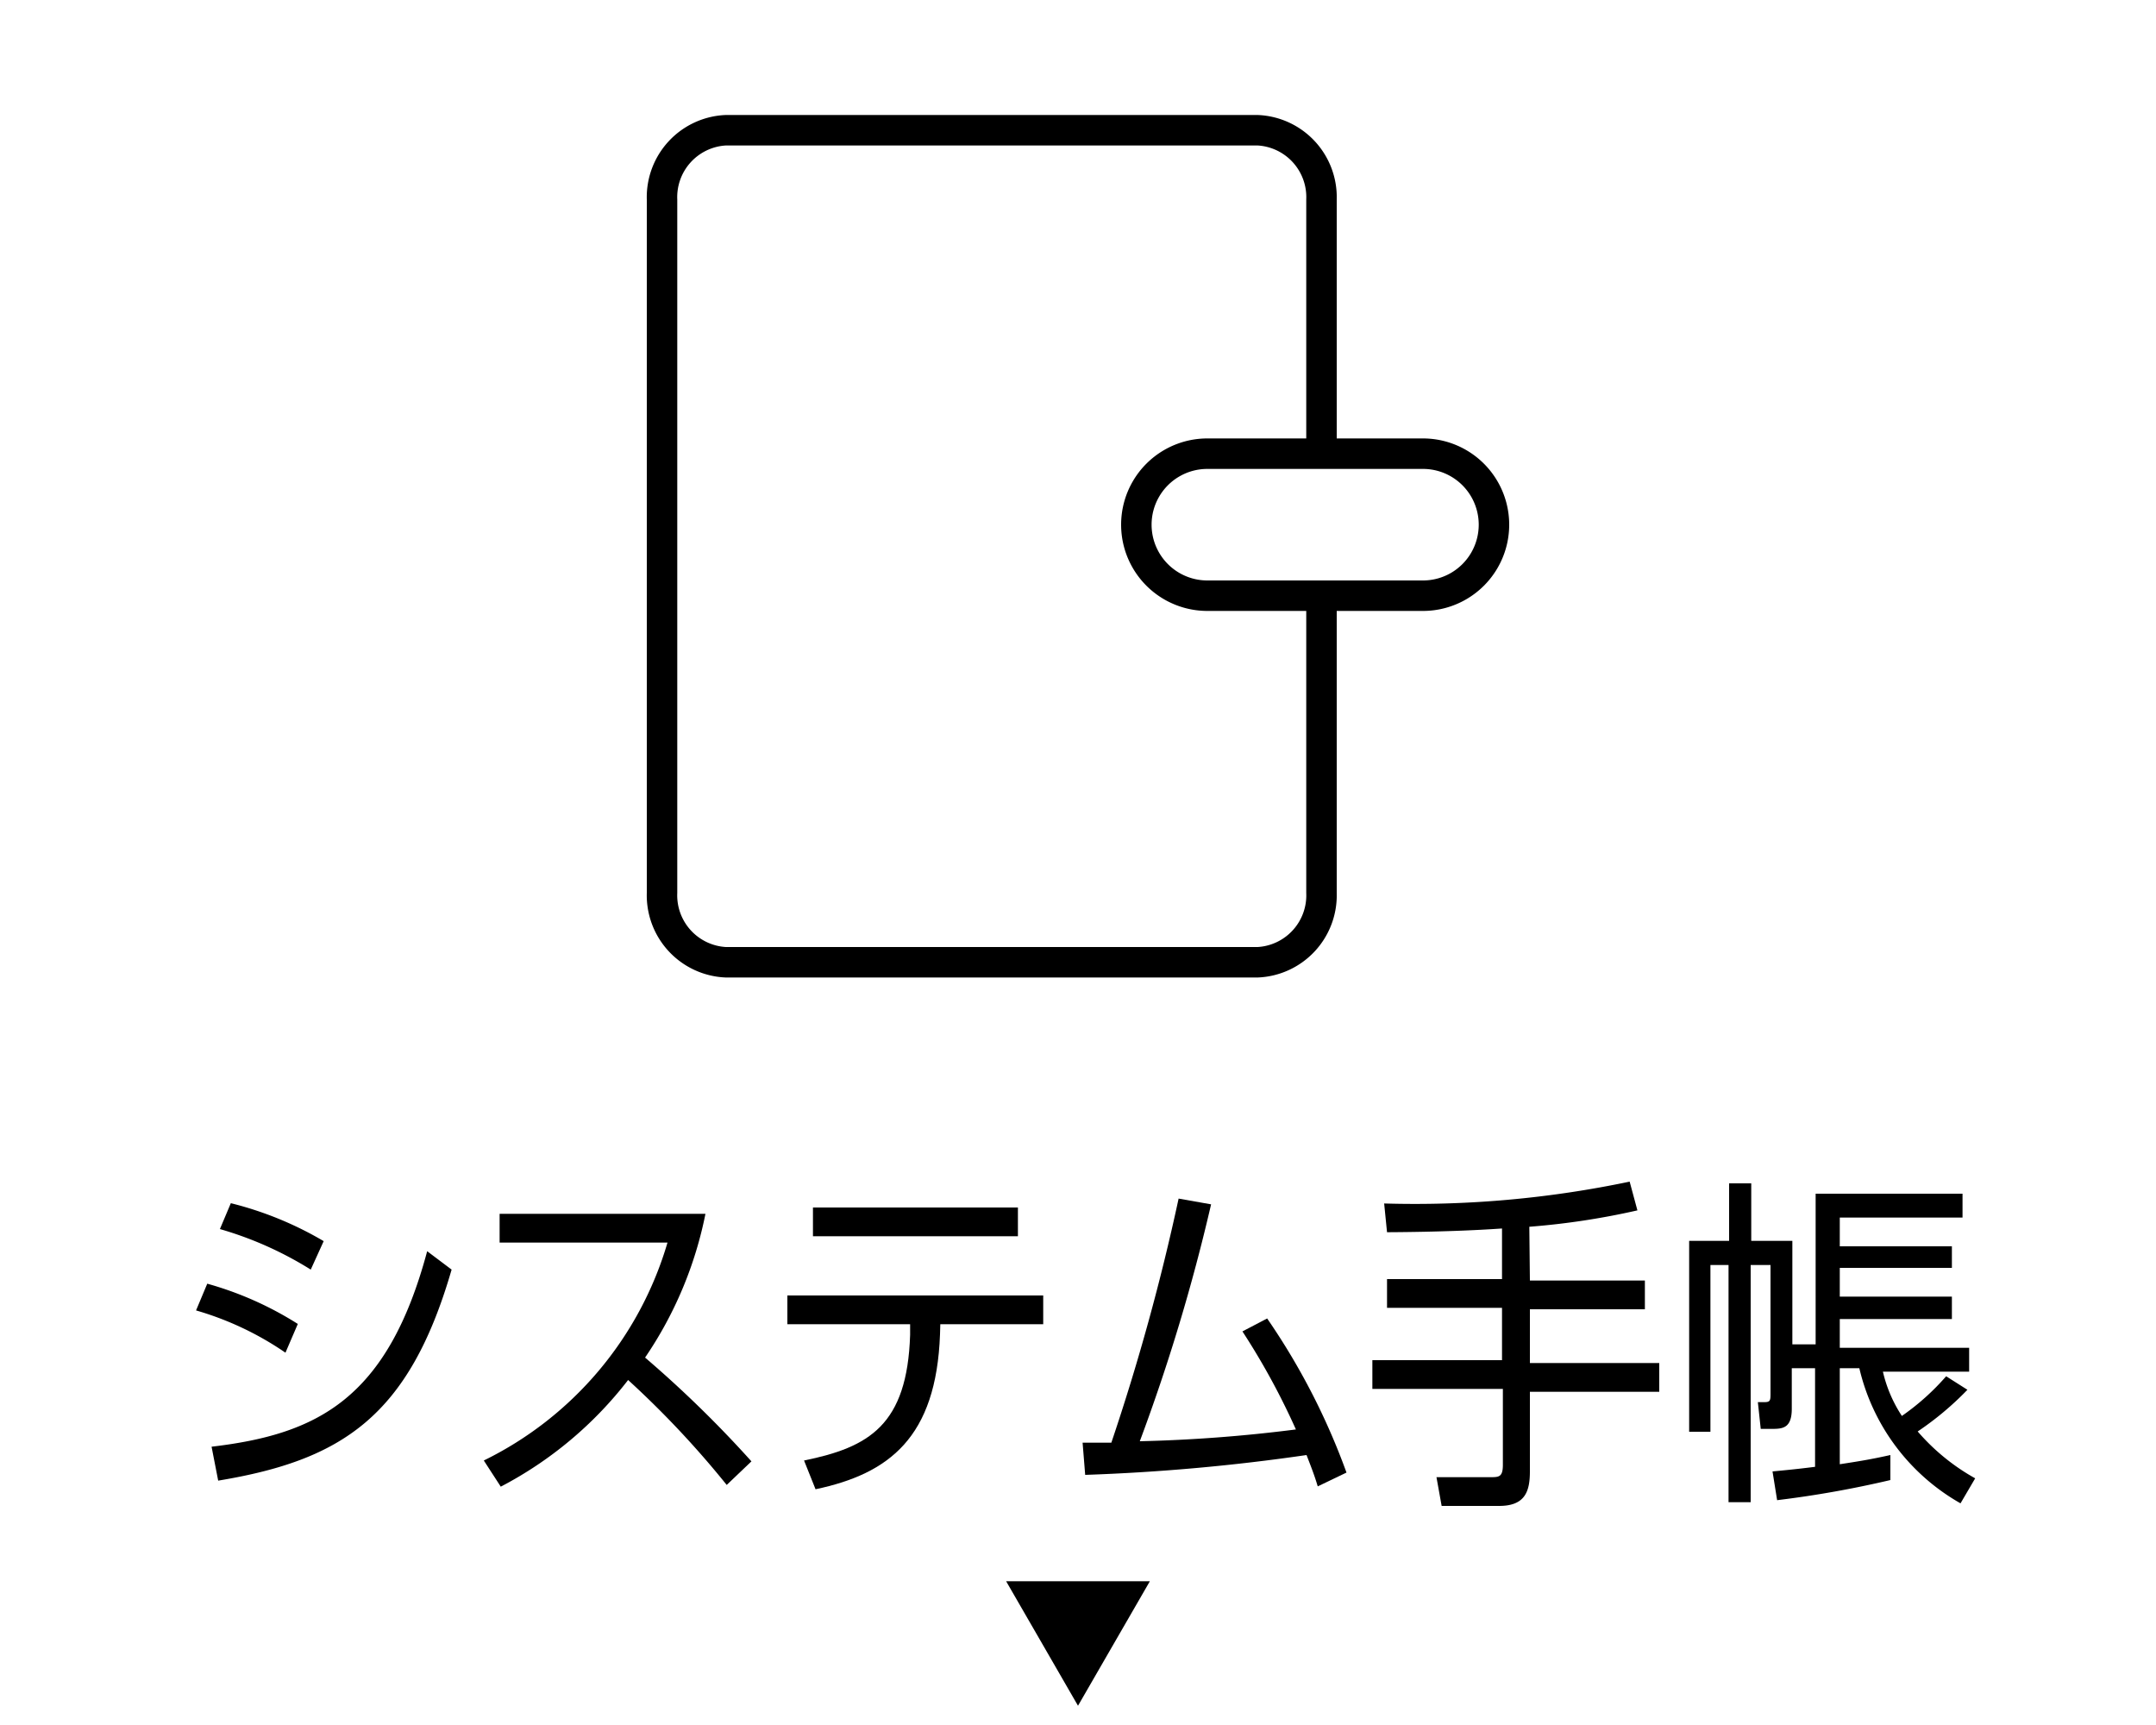 <svg id="レイヤー_1" data-name="レイヤー 1" xmlns="http://www.w3.org/2000/svg" viewBox="0 0 75 60"><defs><style>.cls-1{fill:#fff;}</style></defs><title>icn-topmenu</title><rect class="cls-1" width="75" height="60"/><path class="cls-1" d="M25.25,33.47A2.32,2.32,0,0,1,23,31.06V6.94a2.32,2.32,0,0,1,2.22-2.41h18.5A2.32,2.32,0,0,1,46,6.94V31.06a2.32,2.32,0,0,1-2.22,2.41Z"/><path d="M43.75,5.06a1.8,1.8,0,0,1,1.69,1.88V31.06a1.8,1.8,0,0,1-1.69,1.88H25.25a1.8,1.8,0,0,1-1.69-1.88V6.94a1.8,1.8,0,0,1,1.69-1.88h18.5m0-1.06H25.25A2.86,2.86,0,0,0,22.5,6.94V31.06A2.86,2.86,0,0,0,25.25,34h18.5a2.86,2.86,0,0,0,2.75-2.94V6.94A2.86,2.86,0,0,0,43.75,4Z"/><path class="cls-1" d="M42,20.72a2.47,2.47,0,1,1,0-4.94h7.5a2.47,2.47,0,0,1,0,4.94Z"/><path d="M49.5,16.31a1.94,1.94,0,0,1,0,3.88H42a1.94,1.94,0,1,1,0-3.88h7.5m0-1.06H42a3,3,0,0,0,0,6h7.5a3,3,0,0,0,0-6Z"/><path d="M9.93,47.05a10.76,10.76,0,0,0-3.11-1.47l.39-.93a11.8,11.8,0,0,1,3.15,1.4Zm5.78-2.89c-1.48,5.11-3.82,6.63-8.12,7.34l-.23-1.18c3.67-.43,6.12-1.65,7.5-6.8Zm-4.9,0a12.45,12.45,0,0,0-3.16-1.41l.38-.9a12.1,12.1,0,0,1,3.23,1.32Z"/><path d="M25.28,51.65A32.86,32.86,0,0,0,21.85,48a13.45,13.45,0,0,1-4.43,3.71l-.59-.91a12.29,12.29,0,0,0,6.39-7.58H17.38v-1h7.16a13.58,13.58,0,0,1-2.1,5,39.53,39.53,0,0,1,3.7,3.61Z"/><path d="M32.7,46.41c-.13,3.59-1.77,4.85-4.33,5.39l-.4-1c2.26-.46,3.59-1.23,3.69-4.37v-.37H27.39v-1h8.9v1H32.71ZM35.41,42v1H28.28V42Z"/><path d="M44.08,45.86a23.6,23.6,0,0,1,2.76,5.36l-1,.48c-.12-.4-.22-.65-.39-1.09a69.94,69.94,0,0,1-7.7.69l-.09-1.12h1A77.53,77.53,0,0,0,41,41.69l1.13.2a66.15,66.15,0,0,1-2.48,8.24,52,52,0,0,0,5.43-.41,24.77,24.77,0,0,0-1.86-3.41Z"/><path d="M53.22,44.54h4v1h-4v1.87h4.5v1h-4.5v2.77c0,.7-.17,1.2-1.07,1.2h-2l-.18-1h1.87c.3,0,.44,0,.44-.43V48.31H47.74v-1h4.51V45.49h-4v-1h4V42.73c-.86.06-2.15.12-4,.13l-.1-1a36.36,36.36,0,0,0,8.54-.76l.27,1a26,26,0,0,1-3.76.57Z"/><path d="M68.44,48.34a10.66,10.66,0,0,1-1.73,1.45,7.38,7.38,0,0,0,2,1.63l-.51.87a7.32,7.32,0,0,1-3.52-4.7H64v3.34c.85-.13,1.17-.19,1.76-.32v.87a36.24,36.24,0,0,1-3.94.7l-.16-1c.85-.08,1.07-.11,1.48-.16V47.59h-.81V49c0,.66-.3.7-.67.7h-.41l-.1-.93.23,0c.2,0,.21-.06.21-.29V44h-.69v8.25h-.77V44H59.5v5.8h-.74V43.16h1.39v-2h.77v2h1.43v3.6h.81V41.52h5.11v.83H64v1h3.9v.75H64v1h3.9v.78H64v1h4.5v.83h-3a4.75,4.75,0,0,0,.66,1.54,8.37,8.37,0,0,0,1.54-1.38Z"/><polygon points="37.5 59.33 40 55 35 55 37.5 59.33"/></svg>